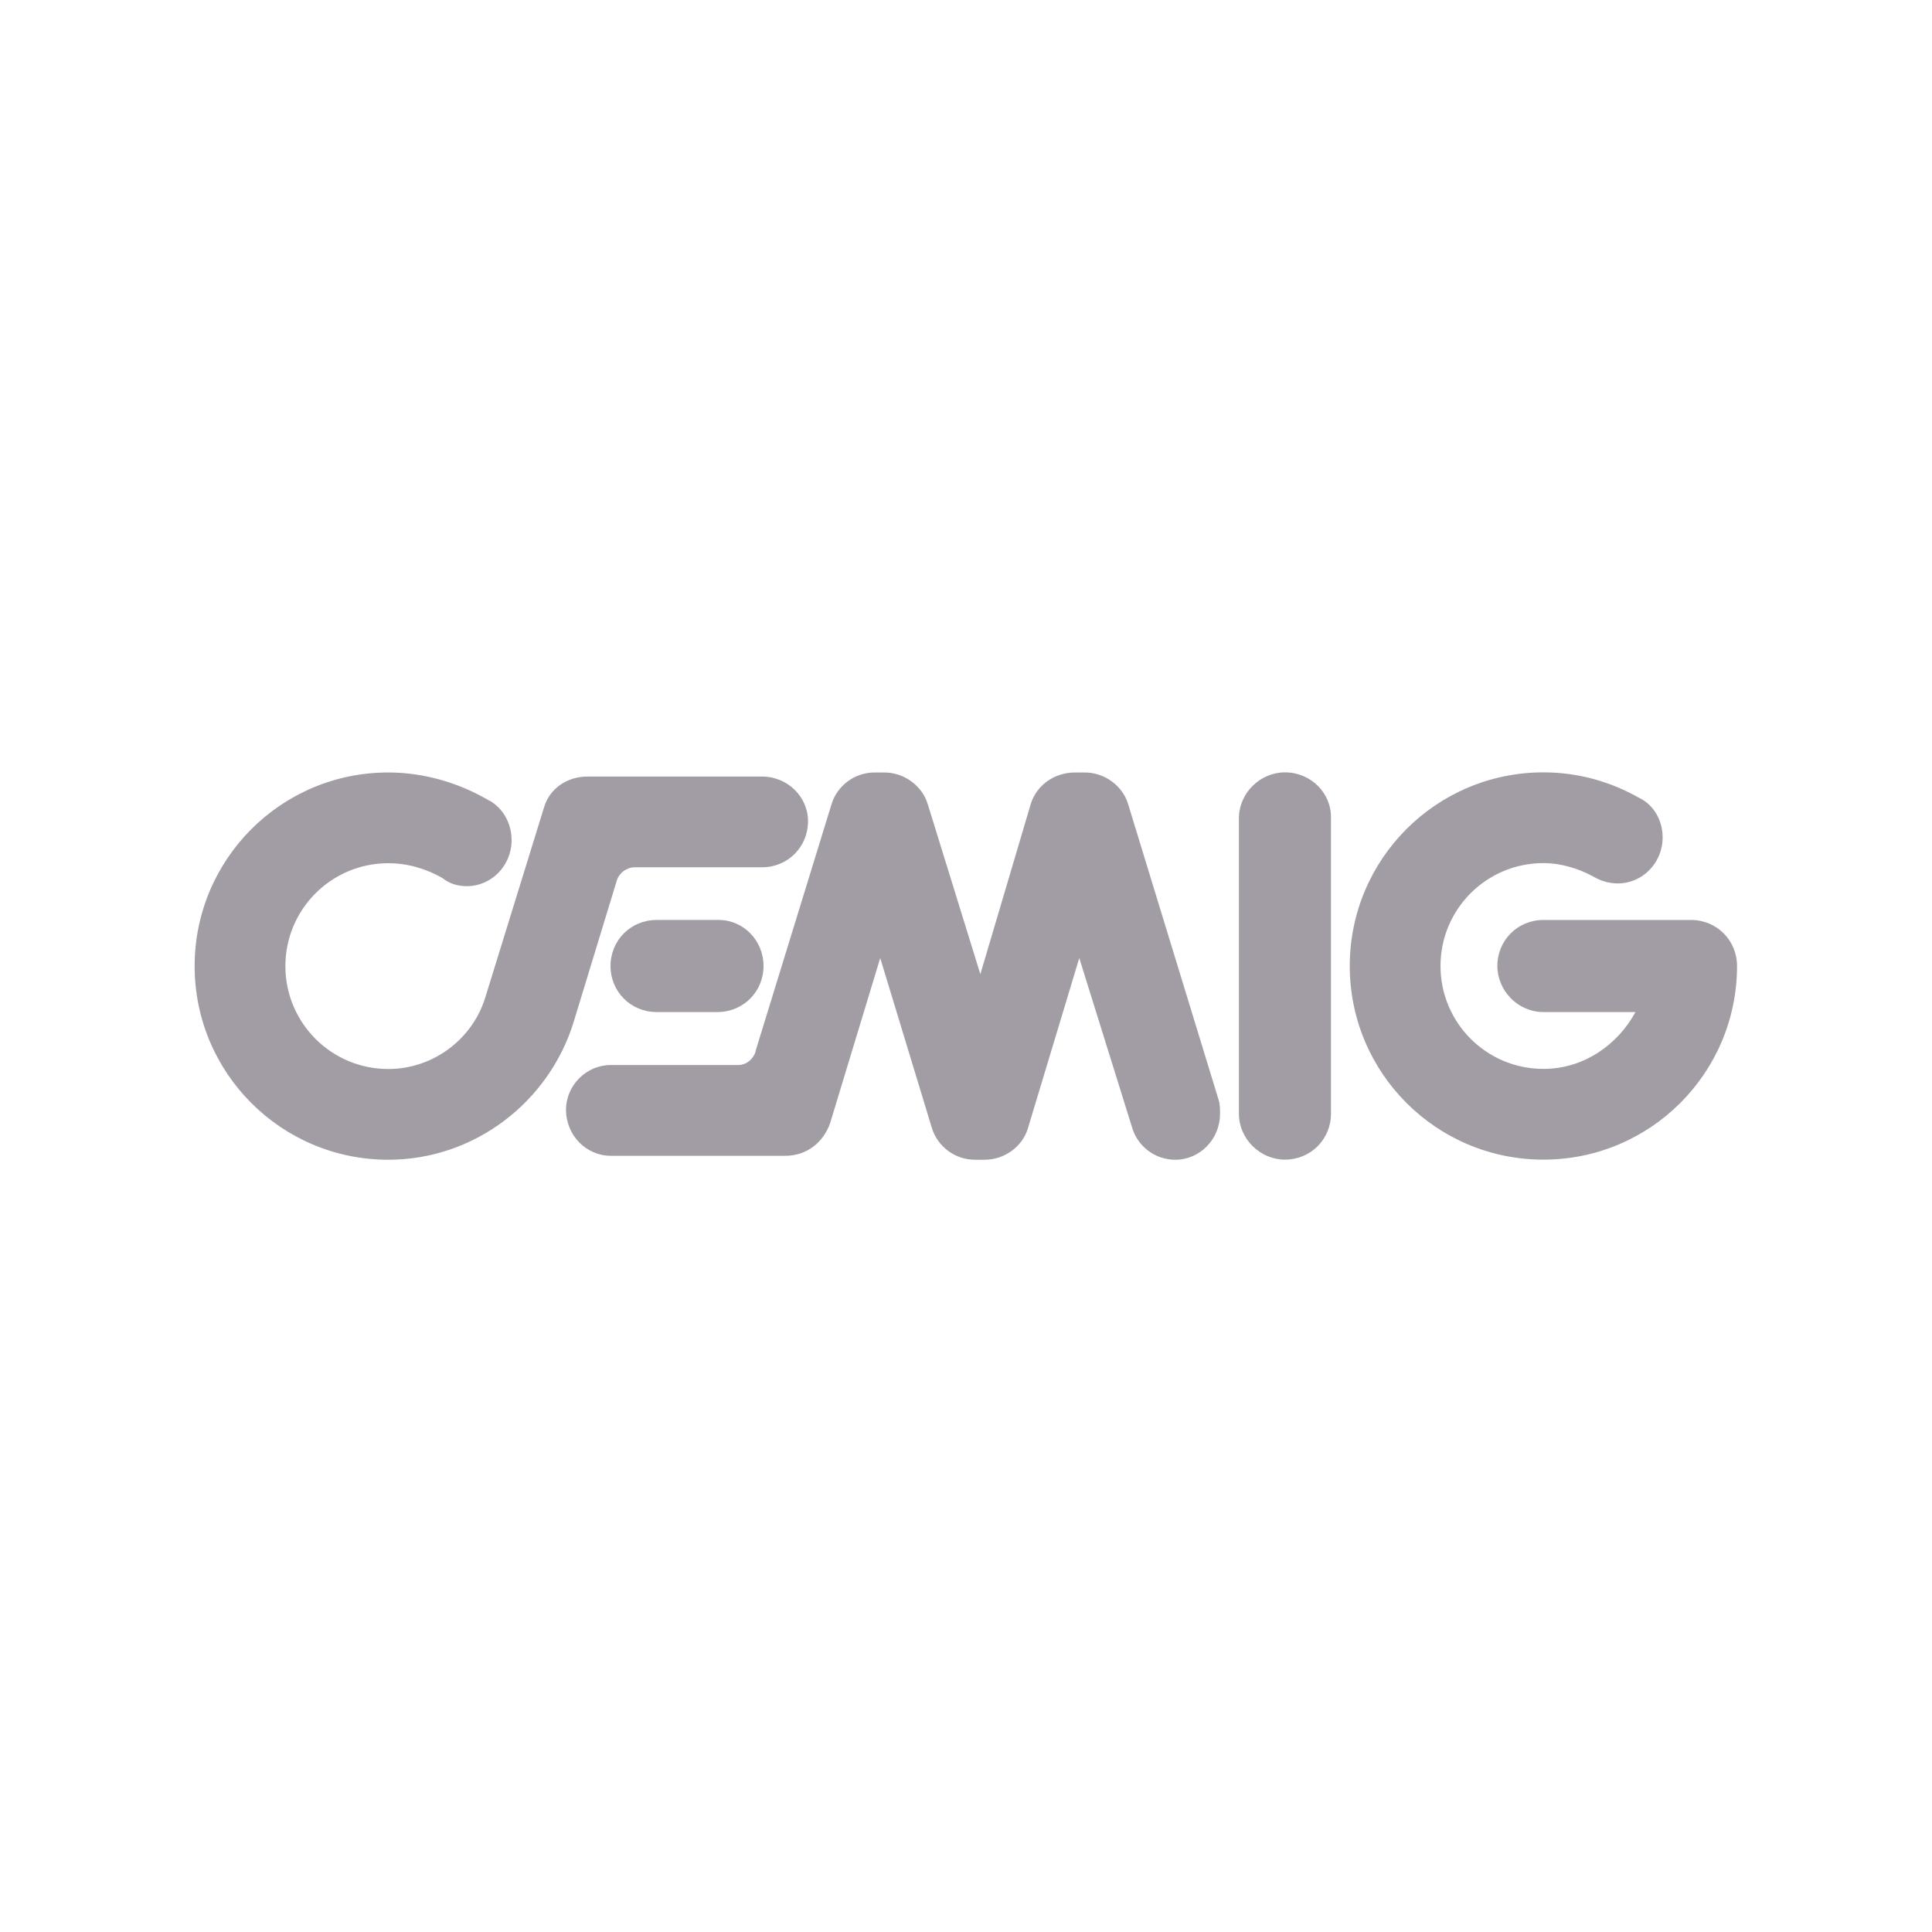 <svg xmlns="http://www.w3.org/2000/svg" id="Camada_1" data-name="Camada 1" viewBox="0 0 175 175"><defs><style>      .cls-1 {        fill: #a29da5;        fill-rule: evenodd;      }    </style></defs><path id="path3868" class="cls-1" d="M65.11,83.33c2.21,0,4.05,1.84,4.05,4.17s-1.84,4.17-4.17,4.17h-5.52c-2.33,0-4.17-1.84-4.17-4.17s1.84-4.17,4.17-4.17h5.64Z"></path><path id="path3872" class="cls-1" d="M120.56,100.87c0,2.33-1.84,4.17-4.17,4.17-2.21,0-4.17-1.84-4.17-4.17v-26.74c0-2.33,1.96-4.17,4.17-4.17,2.33,0,4.17,1.84,4.17,4.05v26.86ZM148.52,72.29c1.23.61,2.08,1.96,2.08,3.56,0,2.33-1.84,4.17-4.05,4.17-.86,0-1.59-.25-2.21-.61-1.35-.74-2.94-1.23-4.54-1.23-5.15,0-9.32,4.17-9.32,9.32s4.17,9.32,9.32,9.32c3.68,0,6.75-2.21,8.34-5.15h-8.34c-2.33,0-4.17-1.96-4.17-4.17,0-2.33,1.84-4.17,4.17-4.17h13.37c2.33,0,4.17,1.84,4.17,4.17,0,9.69-7.85,17.54-17.54,17.54s-17.54-7.85-17.54-17.54,7.85-17.54,17.54-17.54c3.19,0,6.13.86,8.71,2.33M44.38,72.54c1.23.73,1.96,2.08,1.96,3.56,0,2.33-1.84,4.17-4.05,4.17-.86,0-1.59-.24-2.21-.73-1.47-.86-3.19-1.35-4.91-1.35-5.15,0-9.32,4.17-9.32,9.32s4.17,9.32,9.32,9.32c4.17,0,7.73-2.82,8.83-6.62l5.27-17.05c.49-1.72,2.09-2.82,3.93-2.82h15.82c2.33,0,4.17,1.84,4.17,4.05,0,2.33-1.84,4.17-4.17,4.17h-11.53c-.73,0-1.35.49-1.59,1.1l-3.93,12.88c-2.21,7.24-8.96,12.51-16.8,12.51-9.69,0-17.54-7.85-17.54-17.54s7.85-17.54,17.54-17.54c3.31,0,6.5.98,9.2,2.58M68.43,95.23h0l6.87-22.32c.49-1.72,2.09-2.94,3.93-2.94h.86c1.84,0,3.43,1.23,3.93,2.82l4.78,15.45,4.54-15.33c.49-1.72,2.09-2.94,4.05-2.94h.86c1.84,0,3.43,1.23,3.92,2.82l8.22,26.86c.12.37.12.86.12,1.23,0,2.33-1.84,4.17-4.05,4.17-1.84,0-3.43-1.22-3.92-2.94l-4.78-15.33-4.66,15.45c-.49,1.6-2.08,2.82-3.92,2.82h-.86c-1.84,0-3.43-1.22-3.93-2.94l-4.66-15.33-4.54,14.96c-.61,1.72-2.09,2.95-4.05,2.95h-15.82c-2.21,0-4.05-1.84-4.05-4.17,0-2.21,1.84-4.05,4.05-4.05h11.53c.74,0,1.35-.49,1.6-1.23"></path></svg>